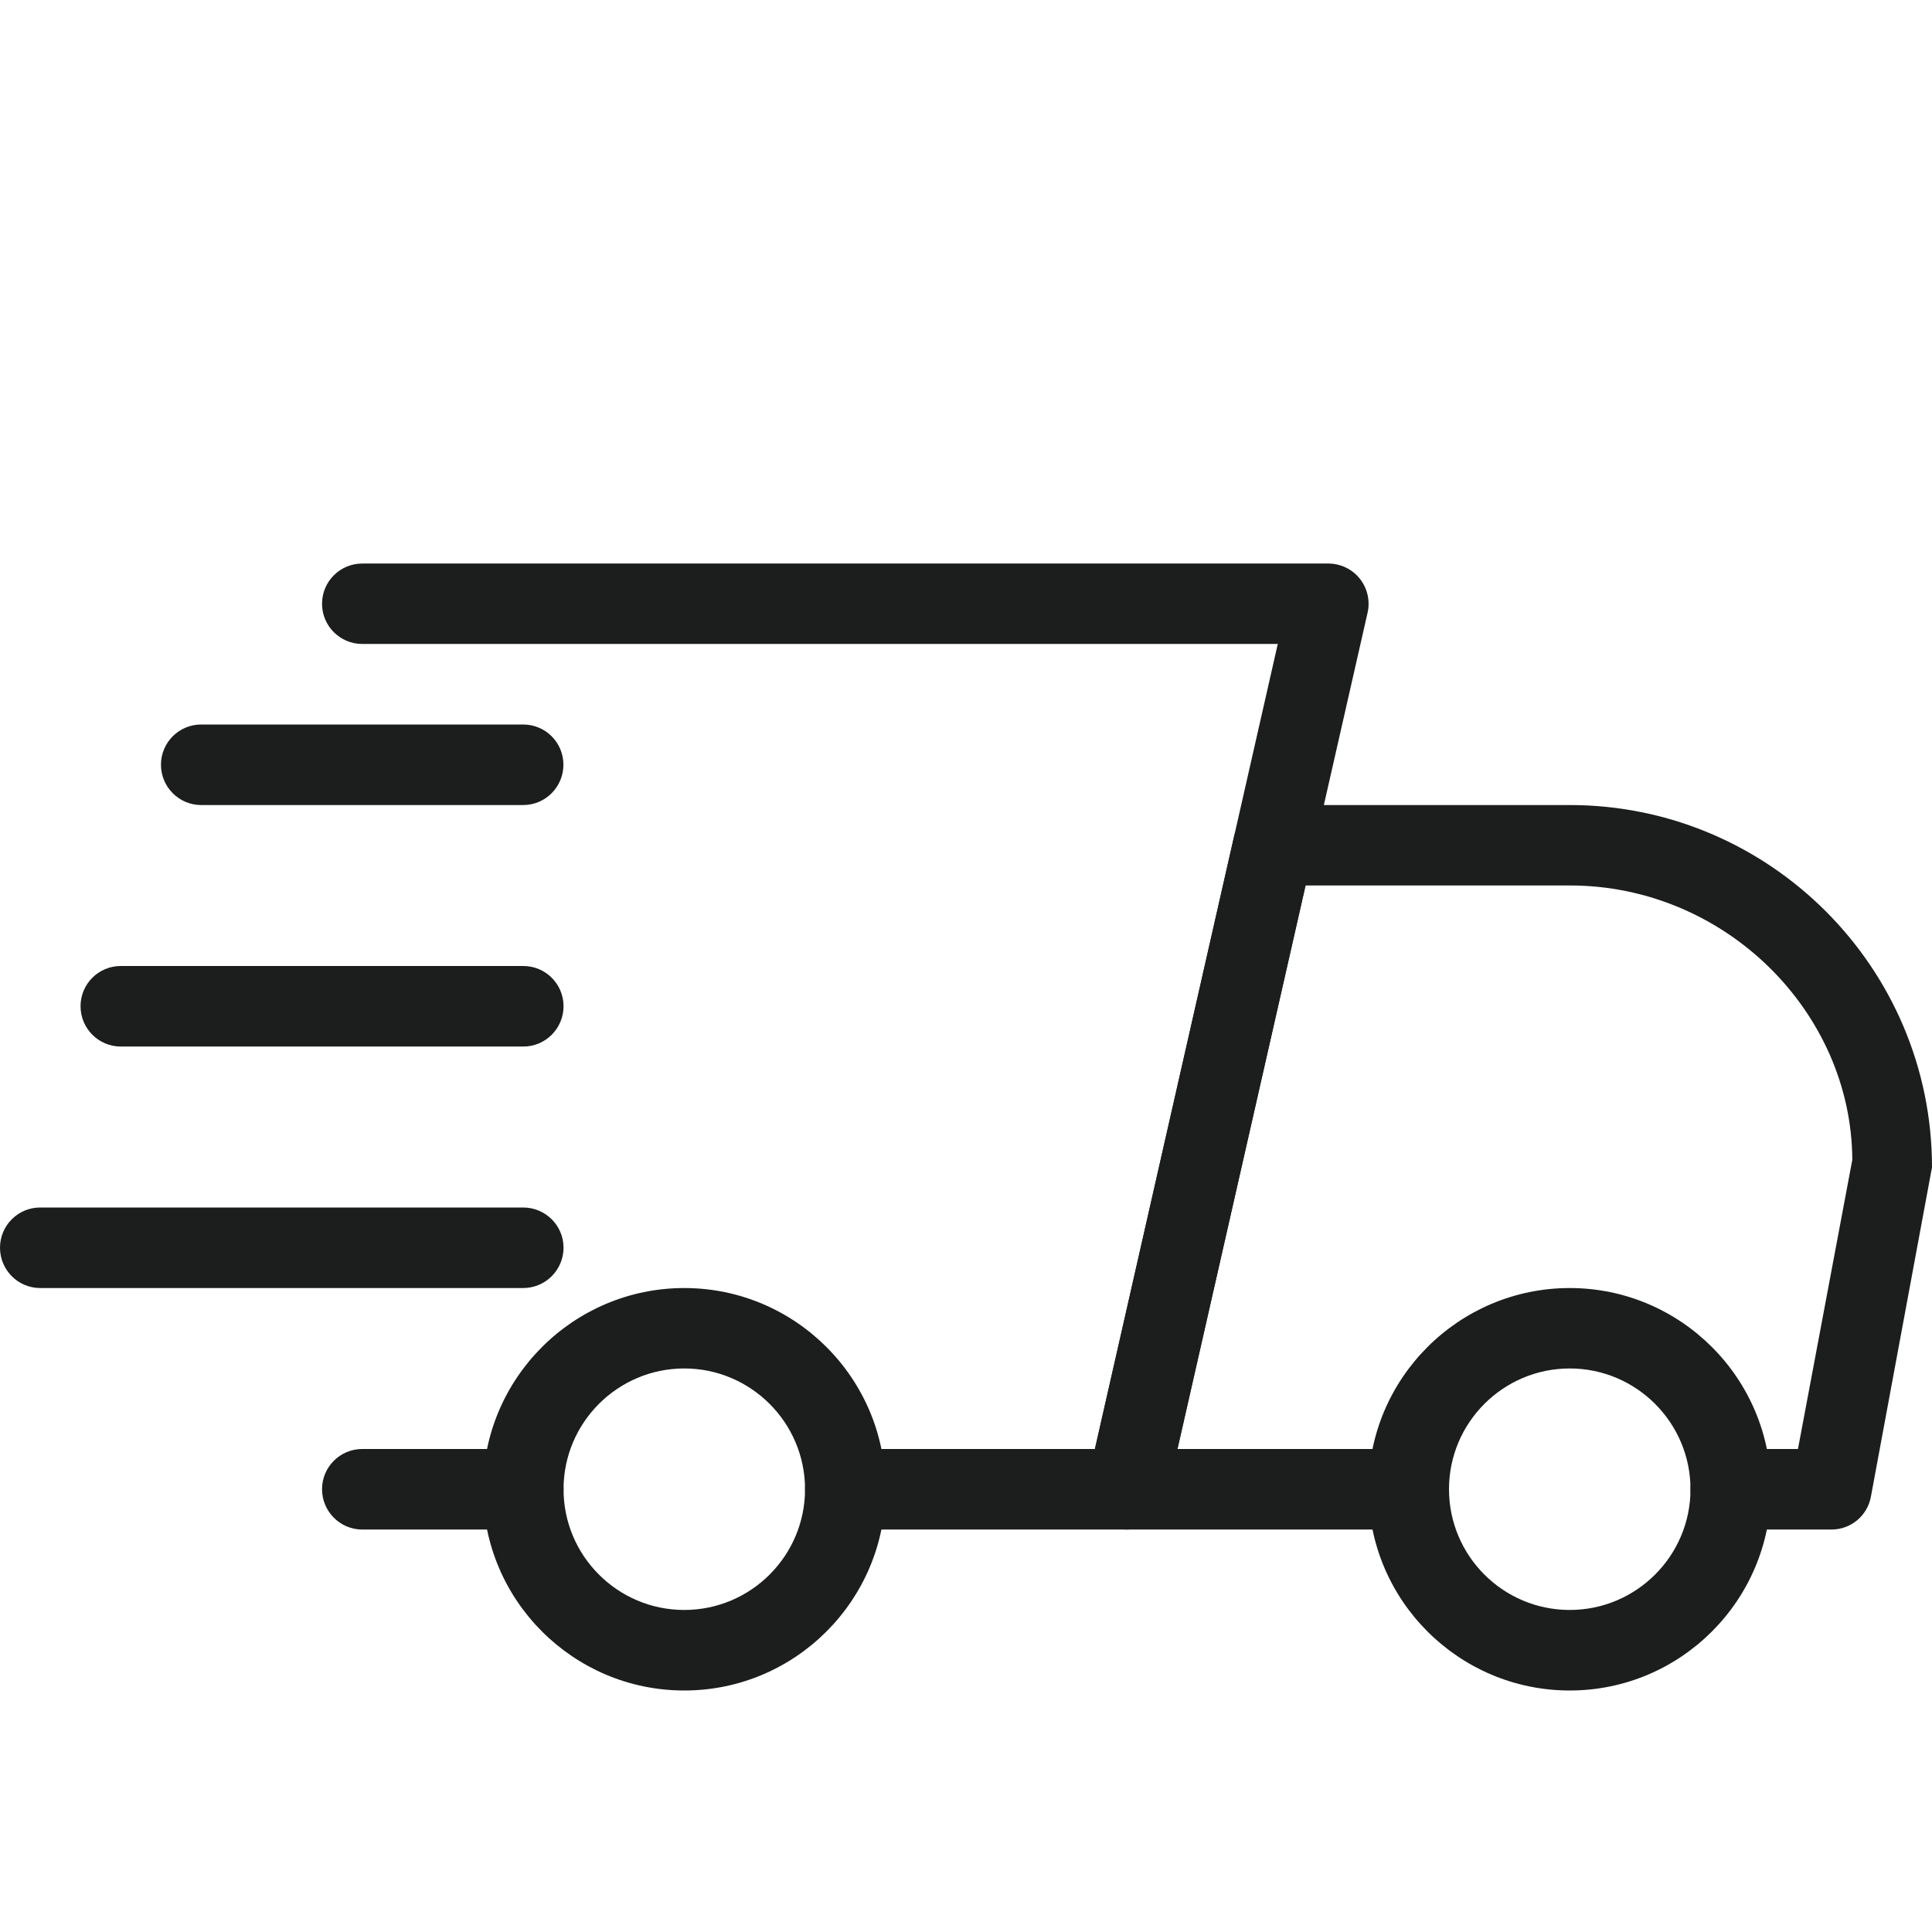<svg width="16" height="16" viewBox="0 0 16 16" fill="none" xmlns="http://www.w3.org/2000/svg">
<g clip-path="url(#clip0_594_23404)">
<path d="M4.334 12.667H3C2.816 12.667 2.667 12.517 2.667 12.333C2.667 12.149 2.816 12 3 12H4.334C4.518 12 4.667 12.149 4.667 12.333C4.667 12.517 4.518 12.667 4.334 12.667Z" fill="#1C1D1D"/>
<path d="M15.167 12.667H14.334C14.15 12.667 14 12.517 14 12.333C14 12.149 14.15 12 14.334 12H14.89L15.34 9.605C15.334 8.38 14.287 7.333 13 7.333H10.812L9.751 12H11.667C11.851 12 12 12.149 12 12.333C12 12.517 11.851 12.667 11.667 12.667H9.334C9.232 12.667 9.136 12.621 9.073 12.541C9.01 12.463 8.986 12.359 9.008 12.26L10.22 6.927C10.255 6.774 10.39 6.667 10.546 6.667H13C14.654 6.667 16 8.013 16 9.667L15.494 12.395C15.465 12.553 15.328 12.667 15.167 12.667Z" fill="#1C1D1D"/>
<path d="M13 14C12.081 14 11.333 13.253 11.333 12.333C11.333 11.414 12.081 10.667 13 10.667C13.918 10.667 14.666 11.414 14.666 12.333C14.666 13.253 13.918 14 13 14ZM13 11.333C12.448 11.333 12 11.782 12 12.333C12 12.885 12.448 13.333 13 13.333C13.551 13.333 14 12.885 14 12.333C14 11.782 13.551 11.333 13 11.333Z" fill="#1C1D1D"/>
<path d="M5.667 14C4.748 14 4 13.253 4 12.333C4 11.414 4.748 10.667 5.667 10.667C6.585 10.667 7.333 11.414 7.333 12.333C7.333 13.253 6.585 14 5.667 14ZM5.667 11.333C5.115 11.333 4.667 11.782 4.667 12.333C4.667 12.885 5.115 13.333 5.667 13.333C6.218 13.333 6.667 12.885 6.667 12.333C6.667 11.782 6.218 11.333 5.667 11.333Z" fill="#1C1D1D"/>
<path d="M4.333 6.667H1.666C1.482 6.667 1.333 6.517 1.333 6.333C1.333 6.149 1.482 6 1.666 6H4.333C4.517 6 4.666 6.149 4.666 6.333C4.666 6.517 4.517 6.667 4.333 6.667Z" fill="#1C1D1D"/>
<path d="M4.334 8.667H1C0.816 8.667 0.667 8.517 0.667 8.333C0.667 8.149 0.816 8 1 8H4.334C4.518 8 4.667 8.149 4.667 8.333C4.667 8.517 4.518 8.667 4.334 8.667Z" fill="#1C1D1D"/>
<path d="M4.333 10.667H0.333C0.149 10.667 0 10.517 0 10.333C0 10.149 0.149 10 0.333 10H4.333C4.517 10 4.667 10.149 4.667 10.333C4.667 10.517 4.517 10.667 4.333 10.667Z" fill="#1C1D1D"/>
<path d="M9.334 12.667H7C6.816 12.667 6.667 12.517 6.667 12.333C6.667 12.149 6.816 12 7 12H9.068L10.582 5.333H3C2.816 5.333 2.667 5.184 2.667 5C2.667 4.816 2.816 4.667 3 4.667H11C11.102 4.667 11.198 4.713 11.261 4.792C11.324 4.871 11.348 4.975 11.326 5.073L9.659 12.407C9.624 12.559 9.489 12.667 9.334 12.667Z" fill="#1C1D1D"/>
</g>
<defs>
<clipPath id="clip0_594_23404">
<rect width="16" height="16" fill="white"/>
</clipPath>
</defs>
</svg>
